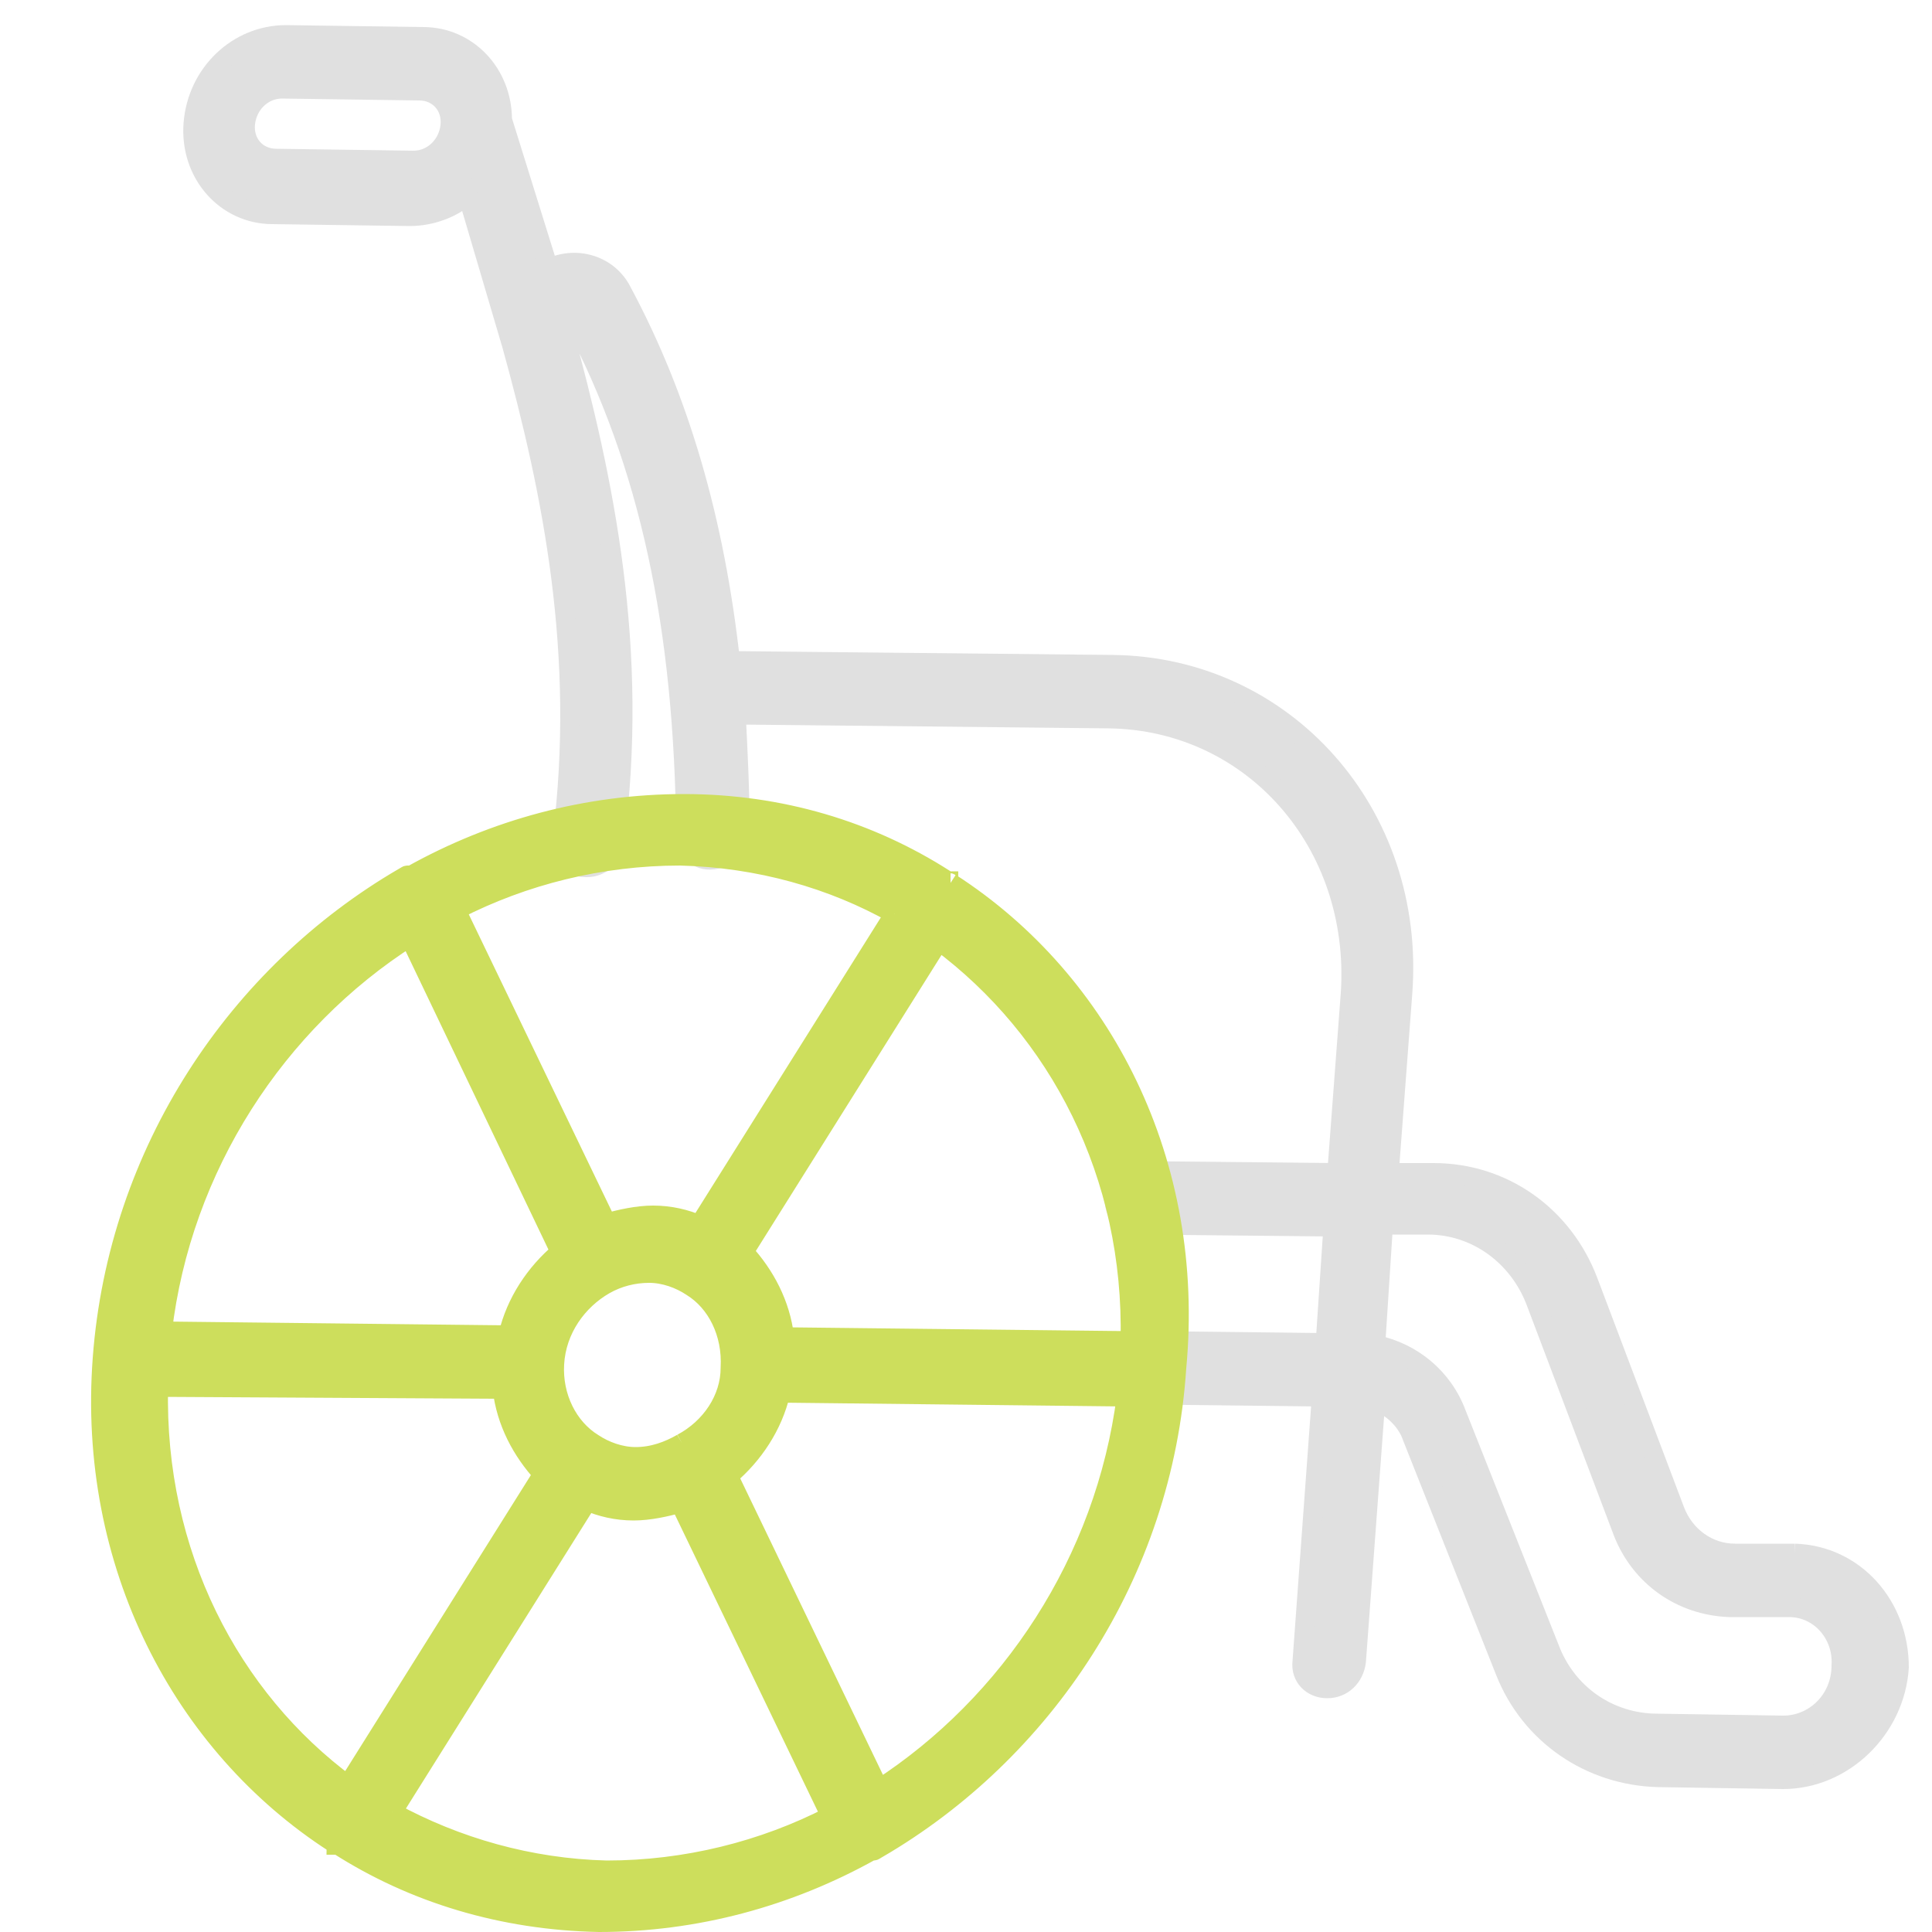 <?xml version="1.0" encoding="utf-8"?>
<!-- Generator: Adobe Illustrator 22.1.0, SVG Export Plug-In . SVG Version: 6.00 Build 0)  -->
<!DOCTYPE svg PUBLIC "-//W3C//DTD SVG 1.0//EN" "http://www.w3.org/TR/2001/REC-SVG-20010904/DTD/svg10.dtd">
<svg version="1.0" id="Layer_1" xmlns:x="http://ns.adobe.com/Extensibility/1.0/" xmlns:i="http://ns.adobe.com/AdobeIllustrator/10.0/" xmlns:graph="http://ns.adobe.com/Graphs/1.0/"
	 xmlns="http://www.w3.org/2000/svg" xmlns:xlink="http://www.w3.org/1999/xlink" x="0px" y="0px" viewBox="0 0 100 100"
	 style="enable-background:new 0 0 100 100;" xml:space="preserve">
<style type="text/css">
	.st0{clip-path:url(#SVGID_2_);fill:#1E3B59;}
	.st1{clip-path:url(#SVGID_2_);fill:#E0E0E0;stroke:#E0E0E0;stroke-miterlimit:10;}
	.st2{clip-path:url(#SVGID_2_);fill:#CDDE5C;}
	.st3{clip-path:url(#SVGID_2_);fill:none;stroke:#CDDE5C;stroke-miterlimit:10;}
</style>
<path class="st0" d="M92.3,89.3l-6.5-0.1c-2.5,0-4.7-1.5-5.6-3.9l-4.8-12.1c-0.7-1.9-2.3-3.2-4.2-3.6l0.4-6.2l2.3,0
				c2.5,0,4.7,1.6,5.6,4l4.5,11.9c0.9,2.3,3,3.8,5.5,3.9l3.1,0c1.6,0,2.8,1.4,2.7,3C95.3,88,93.9,89.3,92.3,89.3 M21.4,8.3l-7.1-0.1
				c-1,0-1.7-0.8-1.6-1.8c0.1-1,0.9-1.8,1.9-1.8l7.1,0.1c1,0,1.7,0.8,1.6,1.8C23.2,7.5,22.4,8.3,21.4,8.3 M92.9,80.4l-3.1,0
				c-1.4,0-2.6-0.9-3.1-2.2l-4.5-11.9c-1.3-3.4-4.4-5.6-8-5.6l-2.3,0l0.7-9.3c0.7-9.3-6.1-16.9-15-17l-19.8-0.2
				c-0.8-7.2-2.6-13.5-5.6-19.1c-0.7-1.4-2.4-1.9-3.8-1.2c0,0,0,0,0,0L26,6.2c0-2.4-1.8-4.3-4.1-4.3l-7.1-0.1c-2.5,0-4.6,2-4.8,4.6
				c-0.2,2.6,1.7,4.7,4.1,4.7l7.1,0.1c1.1,0,2.2-0.4,3-1.1l2.3,7.8c2.1,7.6,3.8,16,2.6,25.5c-0.1,0.8,0.4,1.5,1.2,1.5
				c0,0,0.1,0,0.1,0c0.7,0,1.4-0.6,1.4-1.3c1.3-10-0.5-18.7-2.7-26.7c0-0.1-0.1-0.3,0.2-0.4c0.3-0.1,0.4,0,0.4,0.1
				c3.9,7.4,5.7,15.8,5.8,26.6c0,0.8,0.6,1.4,1.4,1.3c0.8-0.1,1.4-0.7,1.4-1.5c0-2.1-0.1-4-0.2-6l19.3,0.2c7.4,0.1,13,6.4,12.5,14.2
				l-0.7,9.3l-10-0.1c-0.8,0-1.4,0.6-1.5,1.4c-0.1,0.8,0.5,1.4,1.3,1.4l10,0.1l-0.4,6l-8.6-0.1c-0.8,0-1.4,0.6-1.5,1.4
				c-0.1,0.8,0.5,1.4,1.3,1.4l8.6,0.1l-1,13.7c-0.1,0.8,0.5,1.4,1.3,1.4c0.8,0,1.4-0.6,1.5-1.4l1-13.5c0.8,0.3,1.6,1,1.9,1.9
				l4.8,12.1c1.3,3.3,4.4,5.4,7.9,5.5l6.5,0.1c3.1,0,5.8-2.6,6-5.8C98.3,83.1,96,80.5,92.9,80.4"/>
			<path class="st1" d="M92.3,89.3l-6.5-0.1c-2.5,0-4.7-1.5-5.6-3.9l-4.8-12.1c-0.7-1.9-2.3-3.2-4.2-3.6l0.4-6.2l2.3,0
				c2.5,0,4.7,1.6,5.6,4l4.5,11.9c0.9,2.3,3,3.8,5.5,3.9l3.1,0c1.6,0,2.8,1.4,2.7,3C95.3,88,93.9,89.3,92.3,89.3 M21.4,8.3l-7.1-0.1
				c-1,0-1.7-0.8-1.6-1.8c0.1-1,0.9-1.8,1.9-1.8l7.1,0.1c1,0,1.7,0.8,1.6,1.8C23.2,7.5,22.4,8.3,21.4,8.3 M92.9,80.4l-3.1,0
				c-1.4,0-2.6-0.9-3.1-2.2l-4.5-11.9c-1.3-3.4-4.4-5.6-8-5.6l-2.3,0l0.7-9.3c0.7-9.3-6.1-16.9-15-17l-19.8-0.2
				c-0.8-7.2-2.6-13.5-5.6-19.1c-0.7-1.4-2.4-1.9-3.8-1.2c0,0,0,0,0,0L26,6.2c0-2.4-1.8-4.3-4.1-4.3l-7.1-0.1c-2.5,0-4.6,2-4.8,4.6
				c-0.2,2.6,1.7,4.7,4.1,4.7l7.1,0.1c1.1,0,2.2-0.4,3-1.1l2.3,7.8c2.1,7.6,3.8,16,2.6,25.5c-0.1,0.8,0.4,1.5,1.2,1.5
				c0,0,0.1,0,0.1,0c0.7,0,1.4-0.6,1.4-1.3c1.3-10-0.5-18.7-2.7-26.7c0-0.1-0.1-0.3,0.2-0.4c0.3-0.1,0.4,0,0.4,0.1
				c3.9,7.4,5.7,15.8,5.8,26.6c0,0.8,0.6,1.4,1.4,1.3c0.8-0.1,1.4-0.7,1.4-1.5c0-2.1-0.1-4-0.2-6l19.3,0.2c7.4,0.1,13,6.4,12.5,14.2
				l-0.7,9.3l-10-0.1c-0.8,0-1.4,0.6-1.5,1.4c-0.1,0.8,0.5,1.4,1.3,1.4l10,0.1l-0.4,6l-8.6-0.1c-0.8,0-1.4,0.6-1.5,1.4
				c-0.1,0.8,0.5,1.4,1.3,1.4l8.6,0.1l-1,13.7c-0.1,0.8,0.5,1.4,1.3,1.4c0.8,0,1.4-0.6,1.5-1.4l1-13.5c0.8,0.3,1.6,1,1.9,1.9
				l4.8,12.1c1.3,3.3,4.4,5.4,7.9,5.5l6.5,0.1c3.1,0,5.8-2.6,6-5.8C98.3,83.1,96,80.5,92.9,80.4"/>
			<path class="st2" d="M45.5,92.6l-7.8-16.2c1.3-1.1,2.3-2.6,2.7-4.3l17.9,0.2C57.2,80.8,52.3,88.2,45.5,92.6 M20.3,93.8l10.1-16.1
				c0.7,0.3,1.5,0.5,2.4,0.5c0.8,0,1.7-0.2,2.4-0.4L43,94c-3.5,1.8-7.5,2.8-11.6,2.8C27.4,96.7,23.6,95.6,20.3,93.8 M8.2,71.8
				L26,71.9c0.2,1.7,1,3.2,2.1,4.4L18,92.4C11.9,87.9,8,80.4,8.2,71.8 M21.2,48.5L29,64.8c-1.3,1.1-2.3,2.6-2.7,4.3L8.4,68.9
				C9.4,60.4,14.3,52.9,21.2,48.5 M46.3,47.3L36.2,63.4c-0.7-0.3-1.5-0.5-2.4-0.5c-0.8,0-1.7,0.2-2.4,0.4l-7.8-16.2
				c3.5-1.8,7.5-2.8,11.6-2.8C39.3,44.4,43.1,45.5,46.3,47.3 M35.3,74.7C35.3,74.7,35.3,74.7,35.3,74.7
				C35.3,74.7,35.3,74.7,35.3,74.7c-0.7,0.4-1.5,0.7-2.4,0.7c-0.8,0-1.6-0.3-2.2-0.7c0,0,0,0,0,0c0,0,0,0,0,0
				c-1.3-0.8-2.1-2.4-2-4.1c0.1-1.8,1.2-3.3,2.6-4.1c0,0,0,0,0,0c0,0,0,0,0,0c0.7-0.4,1.5-0.6,2.3-0.6c0.8,0,1.6,0.3,2.2,0.7
				c0,0,0,0,0,0c0,0,0,0,0,0c1.3,0.8,2.1,2.4,2,4.2C37.8,72.4,36.8,73.9,35.3,74.7 M58.5,69.4l-17.9-0.2c-0.2-1.7-1-3.2-2.1-4.4
				l10.1-16.1C54.8,53.3,58.7,60.8,58.5,69.4 M49.2,45.7c-0.1,0-0.1-0.1-0.1-0.1c0,0-0.1,0-0.2-0.1c-3.9-2.5-8.5-3.9-13.5-3.9
				c-5,0-9.8,1.3-14.1,3.7c0,0-0.1,0-0.2,0c-0.1,0-0.1,0.1-0.2,0.1c-8.6,5-14.8,14.2-15.6,24.9c-0.8,10.6,4.1,20,12,25.1
				c0.1,0,0.1,0.1,0.1,0.1c0,0,0.1,0,0.1,0c3.9,2.5,8.5,3.9,13.5,4c5,0,9.8-1.3,14.1-3.7c0,0,0.1,0,0.1,0c0.1,0,0.1-0.1,0.2-0.1
				c8.6-5,14.8-14.2,15.5-24.9C61.9,60.2,57.1,50.8,49.2,45.7"/>
			<path class="st3" d="M45.5,92.6l-7.8-16.2c1.3-1.1,2.3-2.6,2.7-4.3l17.9,0.2C57.2,80.8,52.3,88.2,45.5,92.6 M20.3,93.8l10.1-16.1
				c0.7,0.3,1.5,0.5,2.4,0.5c0.8,0,1.7-0.2,2.4-0.4L43,94c-3.5,1.8-7.5,2.8-11.6,2.8C27.4,96.7,23.6,95.6,20.3,93.8 M8.2,71.8
				L26,71.9c0.2,1.7,1,3.2,2.1,4.4L18,92.4C11.9,87.9,8,80.4,8.2,71.8 M21.2,48.5L29,64.8c-1.3,1.1-2.3,2.6-2.7,4.3L8.4,68.9
				C9.4,60.4,14.3,52.9,21.2,48.5 M46.3,47.3L36.2,63.4c-0.7-0.3-1.5-0.5-2.4-0.5c-0.8,0-1.7,0.2-2.4,0.4l-7.8-16.2
				c3.5-1.8,7.5-2.8,11.6-2.8C39.3,44.4,43.1,45.5,46.3,47.3 M35.3,74.7C35.3,74.7,35.3,74.7,35.3,74.7
				C35.3,74.7,35.3,74.7,35.3,74.7c-0.7,0.4-1.5,0.7-2.4,0.7c-0.8,0-1.6-0.3-2.2-0.7c0,0,0,0,0,0c0,0,0,0,0,0
				c-1.3-0.8-2.1-2.4-2-4.1c0.1-1.8,1.2-3.3,2.6-4.1c0,0,0,0,0,0c0,0,0,0,0,0c0.7-0.4,1.5-0.6,2.3-0.6c0.8,0,1.6,0.3,2.2,0.7
				c0,0,0,0,0,0c0,0,0,0,0,0c1.3,0.8,2.1,2.4,2,4.2C37.8,72.4,36.8,73.9,35.3,74.7 M58.5,69.4l-17.9-0.2c-0.2-1.7-1-3.2-2.1-4.4
				l10.1-16.1C54.8,53.3,58.7,60.8,58.5,69.4 M49.2,45.7c-0.1,0-0.1-0.1-0.1-0.1c0,0-0.1,0-0.2-0.1c-3.9-2.5-8.5-3.9-13.5-3.9
				c-5,0-9.8,1.3-14.1,3.7c0,0-0.1,0-0.2,0c-0.1,0-0.1,0.1-0.2,0.1c-8.6,5-14.8,14.2-15.6,24.9c-0.8,10.6,4.1,20,12,25.1
				c0.1,0,0.1,0.1,0.1,0.1c0,0,0.1,0,0.1,0c3.9,2.5,8.5,3.9,13.5,4c5,0,9.8-1.3,14.1-3.7c0,0,0.1,0,0.1,0c0.1,0,0.1-0.1,0.2-0.1
				c8.6-5,14.8-14.2,15.5-24.9C61.9,60.2,57.1,50.8,49.2,45.7"/>
</svg>
